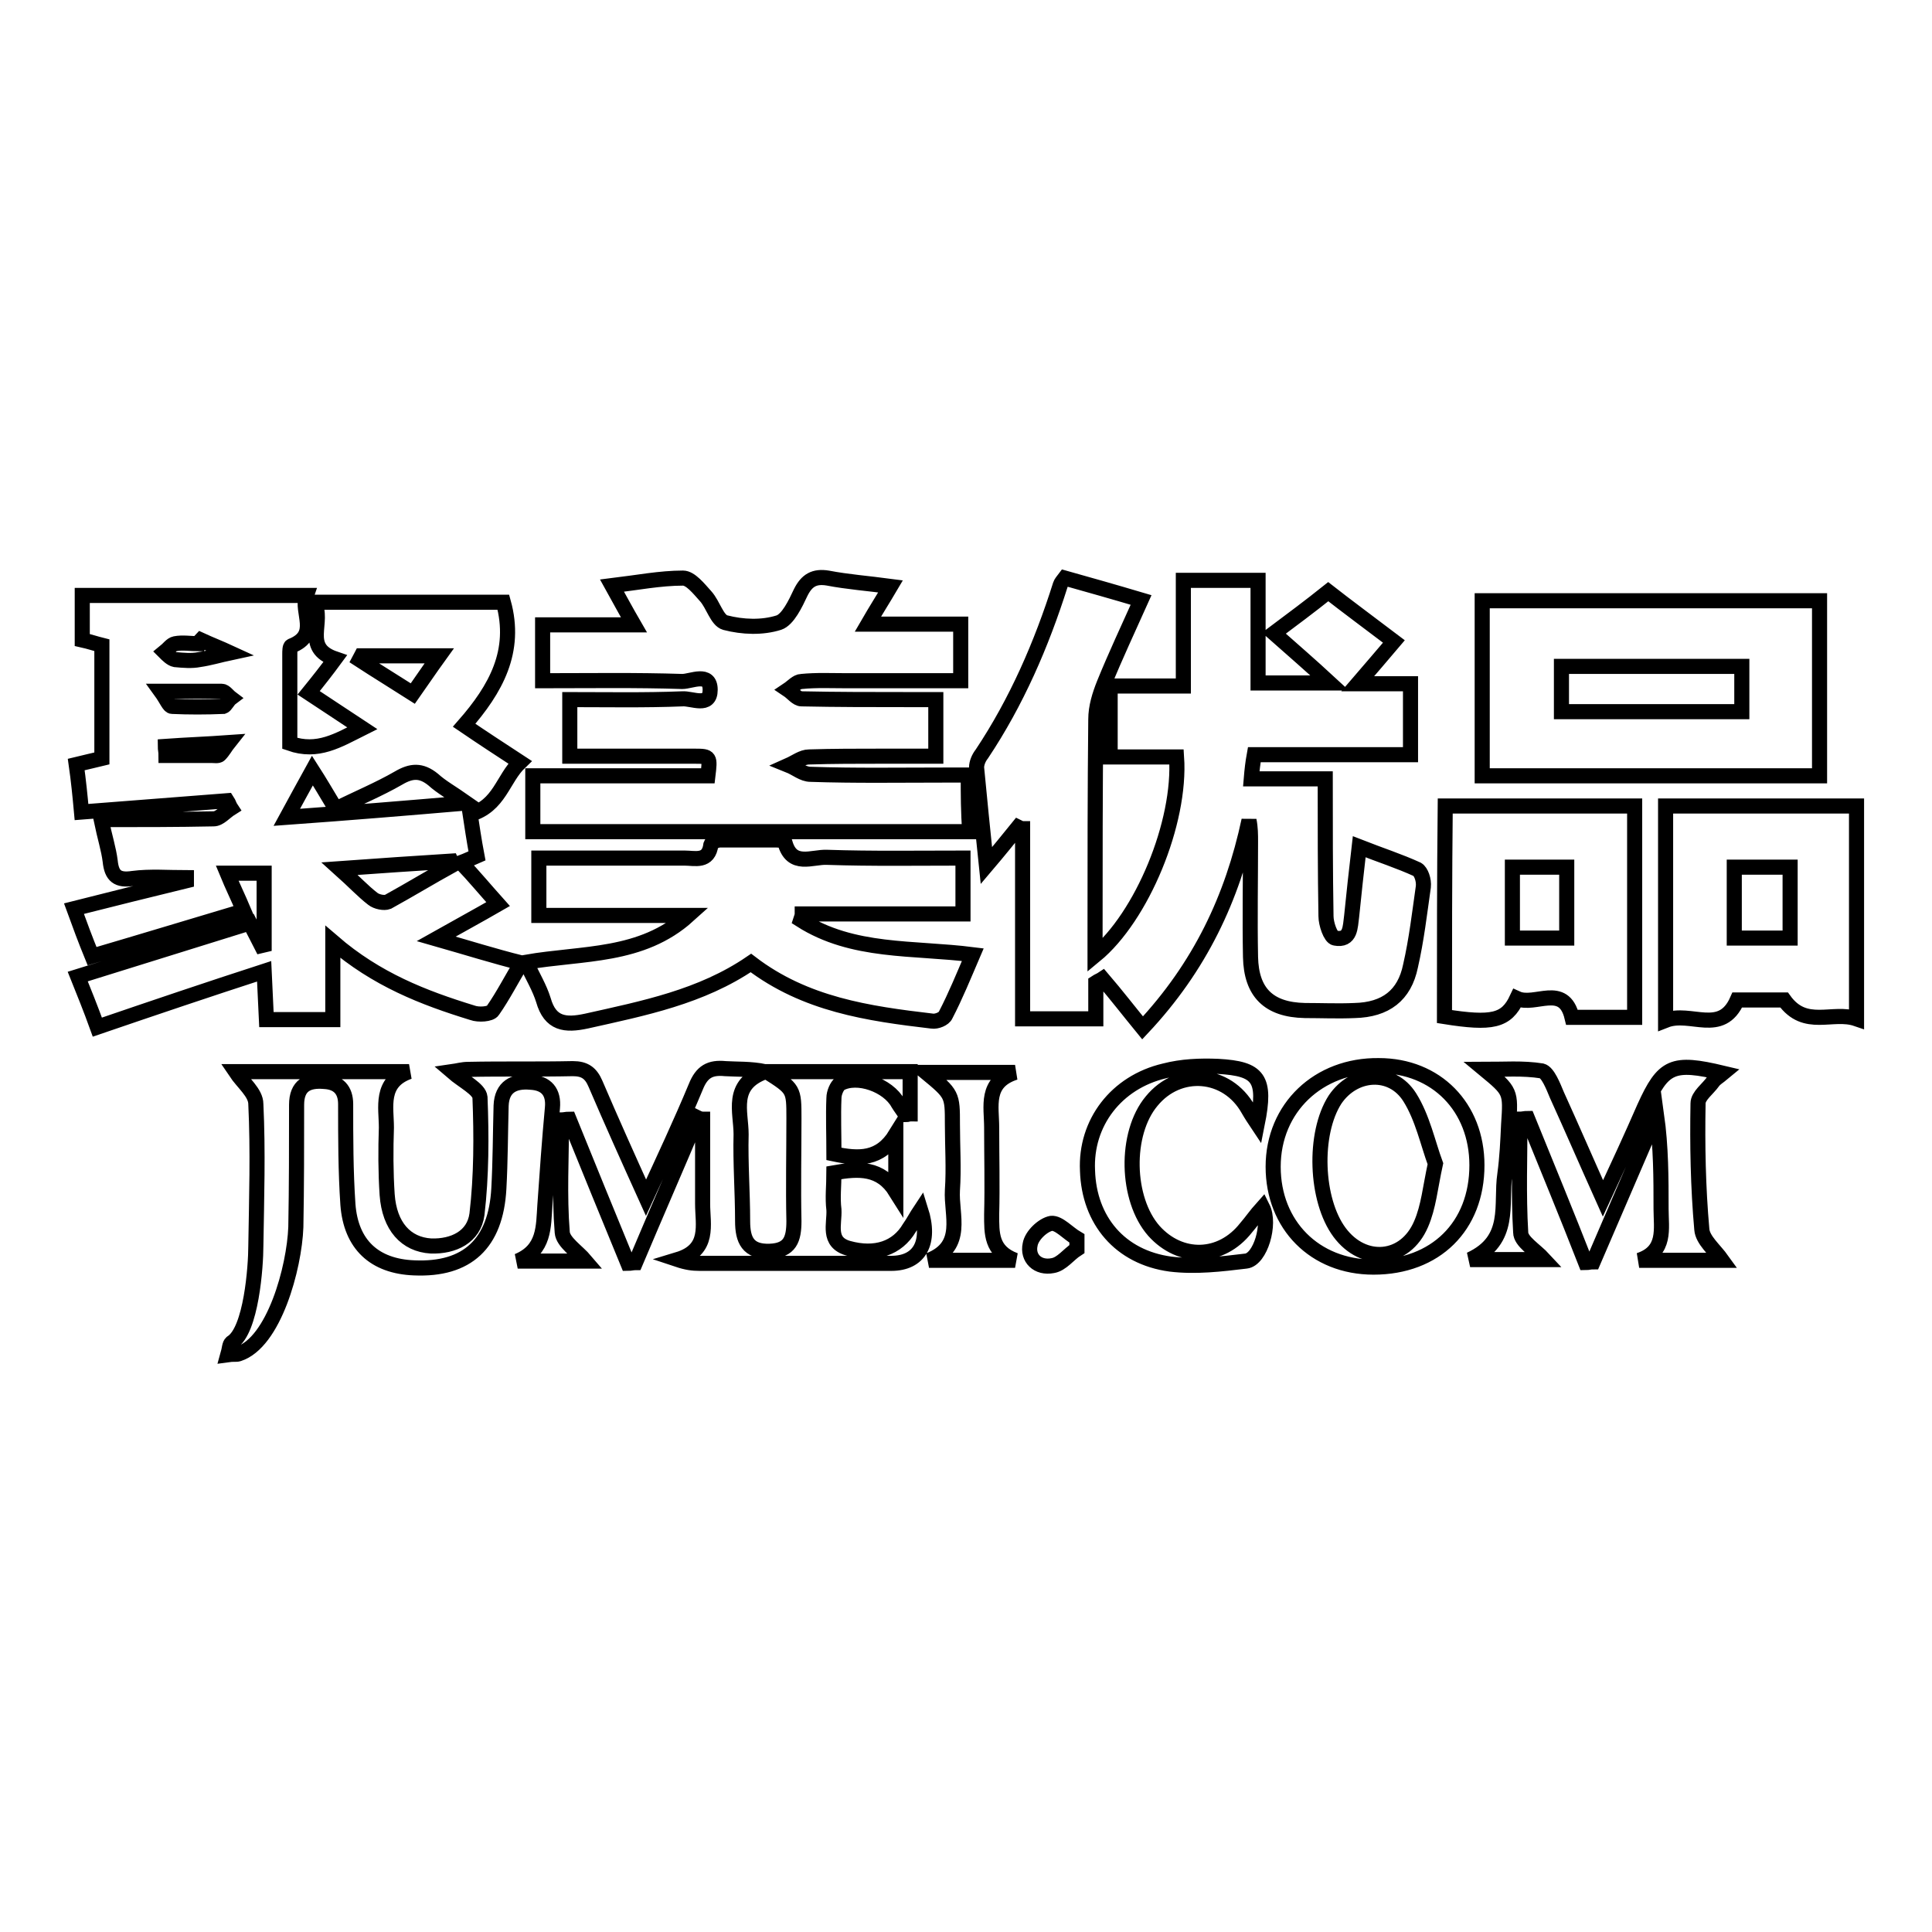 <?xml version="1.0" encoding="utf-8"?>
<!-- Svg Vector Icons : http://www.onlinewebfonts.com/icon -->
<!DOCTYPE svg PUBLIC "-//W3C//DTD SVG 1.1//EN" "http://www.w3.org/Graphics/SVG/1.1/DTD/svg11.dtd">
<svg version="1.1" xmlns="http://www.w3.org/2000/svg" xmlns:xlink="http://www.w3.org/1999/xlink" x="0px" y="0px" viewBox="0 0 256 256" enable-background="new 0 0 256 256" xml:space="preserve">
<g> <path stroke-width="2" fill-opacity="0" stroke="#000000"  d="M187.8,115.2c-2.4-1.1-4.9-1.9-7.7-3c-0.4,3.4-0.7,6.3-1,9.2c-0.2,1.4-0.1,3.3-2.2,2.9 c-0.6-0.1-1.2-1.9-1.2-2.9c-0.1-5.9-0.1-11.9-0.1-18.2c-3.3,0-6.5,0-9.8,0c0.1-1.2,0.2-2.1,0.4-3.2c7,0,13.9,0,20.7,0 c0-3.3,0-6.2,0-9.4c-2.3,0-4.5,0-7,0c1.8-2.1,3.2-3.7,4.8-5.6c-3.3-2.5-6.4-4.8-8.7-6.6c-2.5,2-4.8,3.7-7.2,5.5 c2.6,2.3,4.8,4.2,7.4,6.6c-3.7,0-6.7,0-9.5,0c0-4.7,0-9,0-13.6c-3.1,0-6.3,0-9.9,0c0,4.6,0,9.1,0,14c-3.6,0-6.7,0-9.7,0 c0,3.3,0,6.3,0,9.4c3.1,0,6,0,8.8,0c0.6,8.7-4.6,21.2-10.8,26.3c0-1.1,0-2.1,0-3c0-9.4,0-18.9,0.1-28.3c0-1.6,0.5-3.2,1.1-4.7 c1.5-3.7,3.2-7.3,4.9-11.1c-3.7-1.1-6.9-2-10.1-2.9c-0.3,0.4-0.5,0.6-0.6,0.9c-2.5,7.9-5.8,15.5-10.4,22.4 c-0.4,0.5-0.7,1.2-0.7,1.8c0.4,4.1,0.8,8.3,1.3,13c1.7-2,2.9-3.5,4.2-5.1c0.2,0.1,0.4,0.2,0.6,0.2c0,8.4,0,16.8,0,25.2 c3.3,0,6.4,0,9.7,0c0-1.8,0-3.3,0-4.8c0.3-0.2,0.6-0.3,0.9-0.5c1.8,2.1,3.5,4.3,5.3,6.5c7.6-8.1,11.9-17.2,14.1-27.5 c0.2,1,0.2,1.9,0.2,2.8c0,5.1-0.1,10.2,0,15.3c0.1,4.7,2.4,7,7.2,7.1c2.2,0,4.4,0.1,6.6,0c4.1-0.1,6.6-2,7.4-5.9 c0.8-3.5,1.2-7,1.7-10.5C188.7,116.6,188.3,115.5,187.8,115.2z M128.3,102.7c-1.3,0-2.3,0-3.3,0c-5.9,0-11.7,0.1-17.6-0.1 c-1,0-1.9-0.8-2.9-1.2c0.9-0.4,1.8-1.1,2.7-1.1c3.2-0.1,6.3-0.1,9.5-0.1c2.5,0,4.9,0,7.3,0c0-2.7,0-5,0-7.5c-1.5,0-2.7,0-3.9,0 c-4.6,0-9.2,0-13.9-0.1c-0.6,0-1.2-0.8-1.8-1.2c0.6-0.4,1.2-1.1,1.8-1.1c2-0.2,4-0.1,6.1-0.1c5,0,9.9,0,15,0c0-2.7,0-4.9,0-7.5 c-4.1,0-8,0-12.3,0c1.1-1.9,2-3.3,3-5c-3-0.4-5.7-0.6-8.3-1.1c-1.8-0.3-2.8,0.3-3.6,1.9c-0.7,1.5-1.7,3.6-2.9,4 c-2.2,0.7-4.8,0.6-7.1,0c-1.1-0.3-1.6-2.4-2.6-3.5c-0.9-1-2-2.4-3-2.4c-3,0-6.1,0.6-9.4,1c1,1.8,1.8,3.3,2.9,5.2 c-4.4,0-8.2,0-12.1,0c0,2.5,0,4.8,0,7.4c6.3,0,12.4-0.1,18.5,0.1c1.2,0,3.7-1.3,3.7,1.1c0,2.4-2.4,1.1-3.7,1.2 c-5,0.2-9.9,0.1-14.9,0.1c0,2.7,0,4.9,0,7.5c5.7,0,11.1,0,16.6,0c2,0,2,0.1,1.7,2.6c-7.7,0-15.4,0-23.2,0c0,2.7,0,4.9,0,7.4 c19.5,0,38.7,0,57.9,0C128.3,107.6,128.3,105.3,128.3,102.7z M106.3,121.1c7.1,0,14.1,0,21.3,0c0-2.6,0-4.8,0-7.4 c-6.1,0-12,0.1-18-0.1c-2-0.1-4.7,1.4-5.6-2c0-0.2-0.7-0.3-1.1-0.3c-2.5,0-5,0-7.5,0c-0.4,0-1.1,0.3-1.2,0.6 c-0.3,2.4-2.1,1.8-3.5,1.8c-4.4,0-8.9,0-13.3,0c-2,0-4,0-6,0c0,2.7,0,5,0,7.6c6.7,0,13.3,0,19.8,0c-6.2,5.6-14,4.9-21.5,6.2 c0.9,1.9,1.8,3.4,2.3,5c0.9,3.2,2.9,3.4,5.7,2.8c7.6-1.7,15.2-3.2,21.8-7.7c7.2,5.5,15.5,6.7,24,7.7c0.6,0.1,1.6-0.3,1.8-0.8 c1.3-2.5,2.4-5.2,3.6-8c-7.9-1-15.9-0.2-22.8-4.6C106.2,121.6,106.3,121.3,106.3,121.1z M57.8,124.4c3.2-1.8,5.6-3.1,8.2-4.6 c-1.7-1.9-3.2-3.7-4.9-5.5c0.8-0.3,1.4-0.6,2.1-0.9c-0.4-2.1-0.7-4.2-0.9-5.5c3.9-1.1,4.3-4.7,6.6-6.9c-2.6-1.7-4.9-3.2-7.4-4.9 c4.2-4.8,7-9.8,5.2-16.3c-8.1,0-16.2,0-25.1,0c1.5,2.6-1.6,6,2.8,7.5c-1.1,1.5-2.2,2.9-3.5,4.5c2.3,1.5,4.5,3,7.1,4.7 c-3.2,1.6-5.9,3.3-9.6,2c0-4,0-7.9,0-11.8c0-0.4,0-1,0.2-1.1c3.8-1.5,1.2-4.4,2-6.7c-10.2,0-19.8,0-29.7,0c0,2.1,0,3.9,0,5.9 c0.9,0.2,1.8,0.5,2.6,0.7c0,5.1,0,10.1,0,15c-1.2,0.3-2.2,0.5-3.4,0.8c0.3,2.1,0.5,4.1,0.7,6.3c6.5-0.5,12.9-1,19.3-1.5 c0.2,0.3,0.3,0.7,0.5,1c-0.8,0.5-1.5,1.4-2.3,1.4c-4.9,0.1-9.7,0.1-14.9,0.1c0.5,2.4,1,3.9,1.2,5.5c0.2,2,1,2.6,3,2.3 c2.3-0.3,4.7-0.1,7.1-0.1c0,0.1,0,0.3,0,0.4c-4.9,1.2-9.8,2.4-14.9,3.7c0.8,2.2,1.5,4.1,2.4,6.3c6.8-2,13.4-4,20.1-6 c-0.8-1.9-1.5-3.3-2.2-5c2,0,3.4,0,4.9,0c0,3.4,0,6.5,0,10.3c-0.9-1.8-1.5-2.9-1.9-3.7c-7.7,2.4-15.1,4.7-22.8,7.1 c0.8,2,1.7,4.2,2.6,6.7c7.6-2.6,14.7-5,22.1-7.4c0.1,2.2,0.2,4.4,0.3,6.4c3.1,0,5.8,0,8.8,0c0-3.4,0-6.5,0-10.3 c5.8,5,12,7.4,18.5,9.4c0.8,0.3,2.4,0.2,2.7-0.3c1.4-2,2.5-4.2,3.8-6.3C65.5,126.7,62,125.6,57.8,124.4z M23.2,85.3 c1-0.2,2.1,0,3.2,0c0.1-0.2,0.1-0.4,0.2-0.5c1.3,0.6,2.6,1.1,3.9,1.7c-1.4,0.3-2.7,0.7-4.1,0.9c-1,0.2-2.1,0.1-3.2,0 c-0.5-0.1-1-0.6-1.4-1C22.3,86,22.7,85.4,23.2,85.3z M29.1,100c-0.2,0.2-0.7,0.1-1.1,0.1c-1.9,0-3.8,0-6,0c0-0.5-0.1-0.9-0.1-1.2 c2.8-0.2,5.6-0.3,8.4-0.5C29.9,98.9,29.6,99.5,29.1,100z M29.6,93.6c-2.3,0.1-4.6,0.1-6.8,0c-0.4,0-0.7-0.9-1.5-2 c3.4,0,5.8,0,8.1,0c0.4,0,0.8,0.6,1.2,0.9C30.2,92.8,29.9,93.5,29.6,93.6z M47.6,87.4c0.1-0.2,0.2-0.3,0.3-0.5c3.2,0,6.5,0,10.3,0 c-1.3,1.8-2.3,3.3-3.5,5C52.2,90.3,49.9,88.9,47.6,87.4z M38,108.3c1.3-2.4,2.3-4.2,3.4-6.2c0.9,1.4,1.9,3.1,3.1,5.1 c2.8-1.4,5.7-2.6,8.3-4.1c1.7-1,3-1.1,4.6,0.2c1.1,1,2.4,1.7,4.4,3.1C53.6,107.1,46.3,107.7,38,108.3z M49.4,119.1 c-1.3-1-2.5-2.3-4.4-4c5.5-0.4,10.1-0.7,14.8-1c0.1,0.2,0.1,0.3,0.2,0.5c-2.9,1.6-5.7,3.3-8.6,4.9 C50.9,119.7,49.9,119.5,49.4,119.1z M241.1,79.6c-15,0-29.8,0-44.7,0c0,7.8,0,15.4,0,23.2c15.1,0,29.9,0,44.7,0 C241.1,94.9,241.1,87.3,241.1,79.6z M230.8,94.3c-7.9,0-15.8,0-23.9,0c0-2.1,0-3.9,0-6c8,0,15.9,0,23.9,0 C230.8,90.3,230.8,92.2,230.8,94.3z M191.4,134.7c6.3,1,8.2,0.6,9.6-2.4c2.4,1.1,6.2-2.1,7.3,2.5c2.8,0,5.5,0,8.3,0 c0-9.4,0-18.6,0-28c-8.6,0-16.9,0-25.1,0C191.4,116.3,191.4,125.5,191.4,134.7z M200.4,114.9c2.5,0,4.7,0,7.2,0c0,3.2,0,6.2,0,9.4 c-2.4,0-4.7,0-7.2,0C200.4,121.2,200.4,118.2,200.4,114.9z M220.7,106.8c0,9.5,0,18.8,0,28.4c3.3-1.3,7.4,2.1,9.5-2.7 c2.3,0,4.6,0,6.2,0c2.8,3.9,6.4,1.4,9.6,2.5c0-9.8,0-18.9,0-28.2C237.4,106.8,229.1,106.8,220.7,106.8z M237.2,124.3 c-2.4,0-4.8,0-7.4,0c0-3,0-6,0-9.4c2.5,0,4.9,0,7.4,0C237.2,118.1,237.2,121.1,237.2,124.3z M120.5,162.7c-1.6,2.7-4.5,3.7-8.1,2.7 c-2.8-0.8-1.8-3.2-1.9-5.1c-0.2-1.6,0-3.2,0-4.9c3.3-0.6,6.2-0.7,8.2,2.5c0-2.5,0-5,0-7.6c-2.1,3.4-4.9,3.3-8.2,2.6 c0-2.6-0.1-5,0-7.4c0-0.7,0.4-1.6,0.8-1.9c2.3-1.3,6.4,0.2,7.7,2.6c0.3,0.5,0.7,1,1,1.5c0.2,0,0.4-0.1,0.6-0.1c0-1.9,0-3.7,0-5.6 c-6.2,0-12.3,0-19,0c3.6,2.3,3.6,2.3,3.6,6.2c0,4.5-0.1,9.1,0,13.6c0,2.4-0.5,3.9-3.2,4c-2.9,0.1-3.6-1.5-3.6-4 c0-3.8-0.3-7.7-0.2-11.5c0-3-1.5-6.6,3.2-8.3c-2-0.4-3.7-0.3-5.3-0.4c-2-0.2-3.1,0.4-3.9,2.4c-2,4.8-4.2,9.5-6.6,14.7 c-2.4-5.3-4.6-10.2-6.7-15.1c-0.6-1.4-1.4-2-3-2c-4.6,0.1-9.2,0-13.9,0.1c-0.7,0-1.4,0.2-2.1,0.3c1.5,1.3,3.6,2.3,3.7,3.4 c0.2,5.1,0.2,10.4-0.4,15.5c-0.4,3-3.1,4.3-6.1,4.2c-3.3-0.2-5.5-2.6-5.8-6.8c-0.2-3-0.2-6-0.1-8.9c0-2.7-0.9-6,3-7.4 c-7.8,0-15.6,0-23,0c1,1.5,2.7,2.8,2.7,4.3c0.3,6.2,0.1,12.5,0,18.8c0,2.7-0.6,11.2-3.2,12.8c-0.3,0.2-0.3,0.9-0.5,1.6 c0.7-0.1,1.1,0,1.4-0.1c4.7-1.5,7.4-11.4,7.6-16.8c0.1-5.4,0.1-10.8,0.1-16.2c0-2.6,1.5-3.3,3.7-3.1c1.8,0.1,2.8,1.1,2.8,3 c0,4.4,0,8.9,0.3,13.3c0.4,5.3,3.5,8.2,8.8,8.4c7,0.3,10.8-3.2,11.2-10.5c0.2-3.6,0.2-7.3,0.3-11c0.1-2.5,1.7-3.3,3.9-3.1 c2.1,0.1,3.1,1.3,2.9,3.4c-0.4,4.3-0.7,8.6-1,12.9c-0.2,2.8,0,5.9-3.6,7.4c3.1,0,6.1,0,9,0c-1.1-1.3-3-2.5-3.1-3.8 c-0.4-4.9-0.1-9.9-0.1-14.9c0.3,0,0.7-0.1,1-0.1c2.6,6.4,5.2,12.8,7.8,19.1c0.3,0,0.7-0.1,1-0.1c2.7-6.4,5.5-12.8,8.2-19.2 c0.2,0.1,0.5,0.2,0.7,0.2c0,3.7,0,7.5,0,11.2c0,2.8,1,6.1-3.3,7.4c1.2,0.4,2,0.5,2.9,0.5c8.5,0,16.9,0,25.4,0 c3.7,0,5.3-2.7,3.9-7.1C121.4,161.2,121,162,120.5,162.7z M225,146.2c0-1,1.3-1.9,2-2.9c0.3-0.4,0.7-0.6,1.3-1.1 c-6.7-1.6-7.9-1-10.4,4.5c-1.7,3.9-3.5,7.8-5.5,12.1c-2.2-4.9-4.1-9.3-6.1-13.7c-0.5-1.2-1.2-3-2-3.2c-2.5-0.4-5.1-0.2-7.6-0.2 c3.5,2.9,3.5,2.9,3.2,7.3c-0.1,2.2-0.2,4.4-0.5,6.6c-0.6,4,1,8.7-4.6,11.3c3.8,0,6.9,0,9.8,0c-1.2-1.3-3.1-2.4-3.1-3.6 c-0.3-5-0.1-10-0.1-15c0.3,0,0.7-0.1,1-0.1c2.6,6.4,5.2,12.7,7.7,19.1c0.3,0,0.6-0.1,1-0.1c2.8-6.5,5.6-13,8.4-19.5 c0.6,4.3,0.6,8.4,0.6,12.5c0,2.6,0.7,5.6-2.9,6.8c3.8,0,7.6,0,11,0c-1-1.4-2.6-2.7-2.7-4.1C225,157.3,224.9,151.7,225,146.2z  M182.7,141.2c-8-0.1-14,5.6-14,13.4c0,7.7,5.5,13.3,13.3,13.3c8.2,0,13.7-5.4,13.7-13.5C195.7,146.7,190.3,141.2,182.7,141.2z  M188.3,162.2c-2.1,4.9-7.6,5.4-10.8,1.1c-3.2-4.3-3.5-13.1-0.6-17.6c2.5-3.7,7.5-4.1,9.9-0.3c1.7,2.7,2.4,6.1,3.4,8.8 C189.5,157.4,189.3,159.9,188.3,162.2z M165.1,162.7c-3.3,4.2-8.7,4.3-12.2,0.4c-3.7-4.2-3.9-12.9-0.3-17.2 c3.6-4.4,10-3.9,12.8,1.1c0.4,0.7,0.8,1.3,1.2,1.9c1.2-6,0.2-7.3-5.2-7.6c-2.4-0.1-4.8,0-7.1,0.6c-6.4,1.5-10.5,6.9-10.2,13.2 c0.2,6.6,4.3,11.5,11,12.4c3.3,0.4,6.7,0,10-0.4c1.9-0.2,3.3-4.9,2.2-7.1C166.4,161,165.8,161.9,165.1,162.7z M131.4,160.9 c0.1-3.8,0-7.7,0-11.5c0-2.8-0.9-6,3.1-7.3c-3.8,0-7.7,0-11.8,0c3.5,2.9,3.5,2.9,3.5,6.9c0,2.9,0.2,5.8,0,8.7 c-0.2,3.3,1.7,7.4-3.1,9.3c3.8,0,7.6,0,11.4,0C131.3,165.8,131.4,163.4,131.4,160.9z M139.3,162.1c-1.1,0.2-2.6,1.6-2.8,2.8 c-0.4,1.8,1,3.2,3,2.8c1.2-0.2,2.1-1.5,3.2-2.2c0-0.5,0-0.9,0-1.4C141.5,163.4,140.3,162,139.3,162.1z"/></g>
</svg>